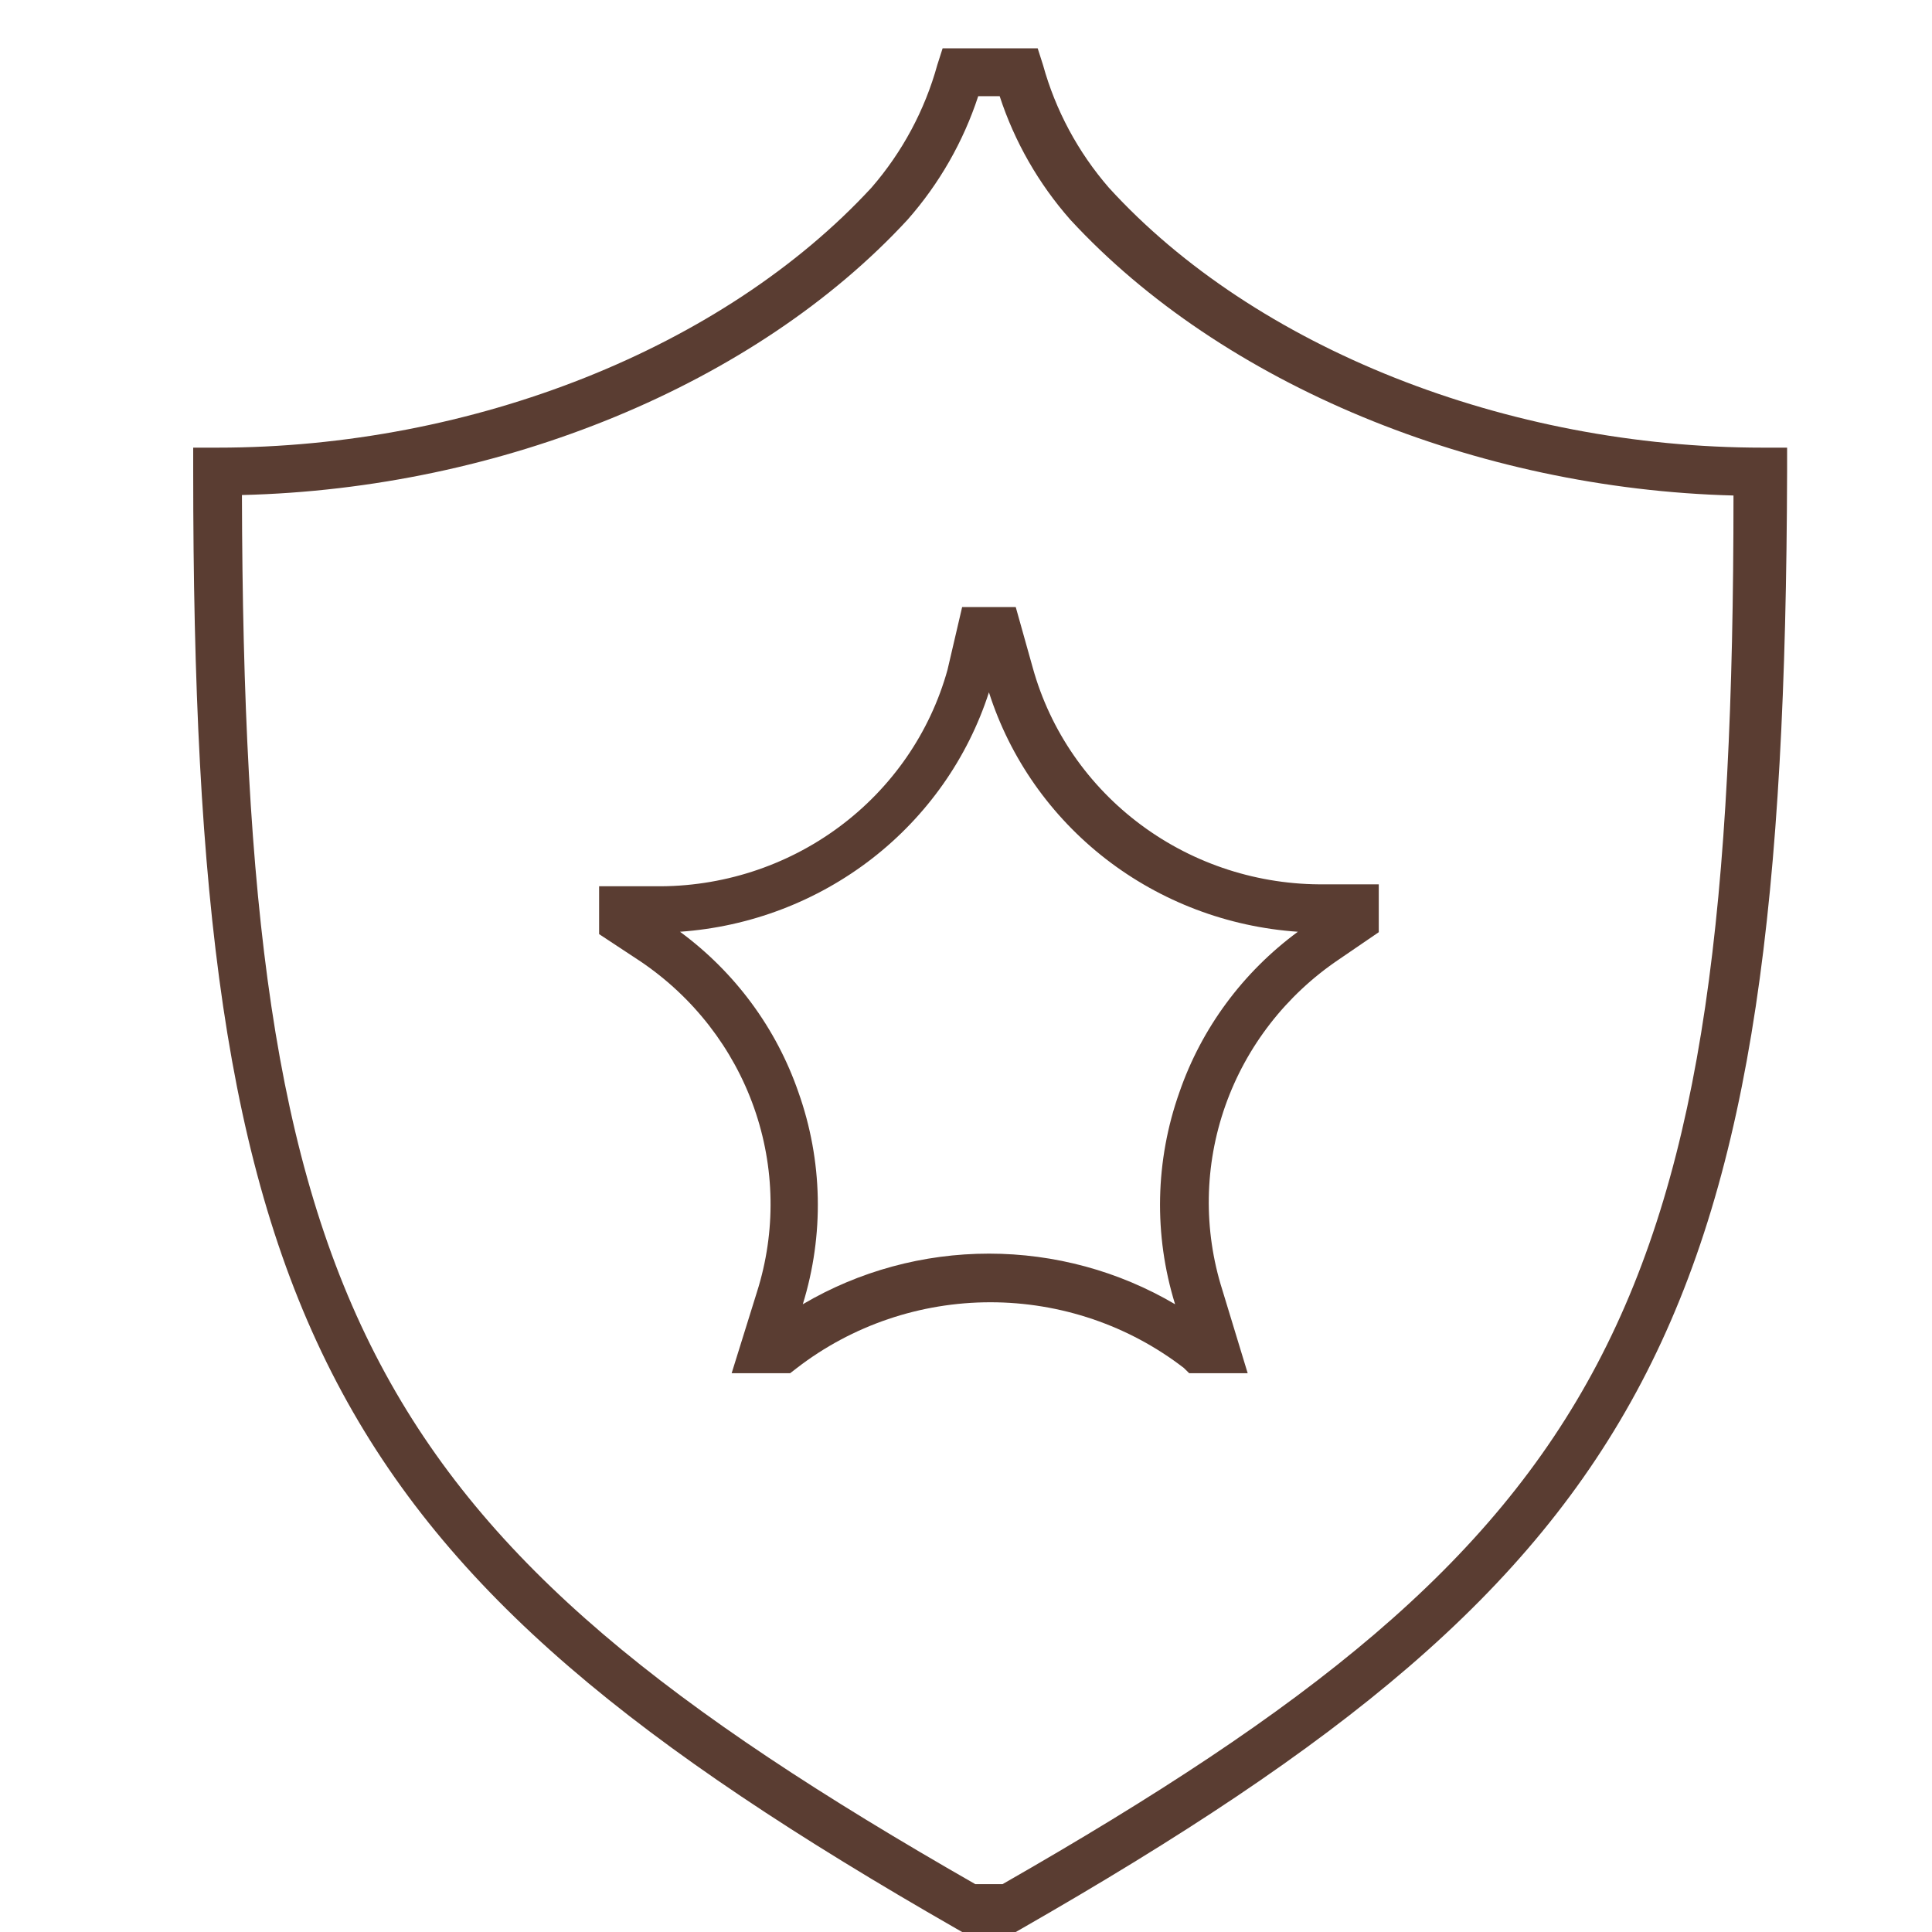 <svg width="40" height="40" viewBox="0 0 40 40" fill="none" xmlns="http://www.w3.org/2000/svg">
<g id="Icons/Common/40/police">
<g id="Vector">
<path d="M21.03 40H19.92L19.799 39.931C6.653 32.396 4 27.35 4 9.764V9.268H4.504C9.791 9.268 14.976 7.206 18.043 3.885C18.682 3.148 19.147 2.281 19.405 1.347L19.516 1H21.484L21.595 1.347C21.853 2.281 22.318 3.148 22.957 3.885C25.983 7.206 31.209 9.268 36.496 9.268H37V9.764C36.95 27.35 34.296 32.396 21.151 39.931L21.03 40ZM20.192 39.009H20.757C33.408 31.772 35.89 27.112 35.89 10.259C30.563 10.12 25.307 7.959 22.16 4.549C21.502 3.802 21.004 2.932 20.697 1.991H20.253C19.945 2.932 19.448 3.802 18.79 4.549C15.642 7.959 10.386 10.12 5.009 10.249C5.049 27.112 7.541 31.772 20.192 39.009Z" fill="#5A3D32"/>
<path d="M25.832 28.431H24.621L24.51 28.322C23.368 27.441 21.957 26.962 20.505 26.962C19.053 26.962 17.642 27.441 16.5 28.322L16.359 28.431H15.148L15.673 26.746C16.067 25.502 16.046 24.167 15.612 22.936C15.178 21.705 14.354 20.643 13.261 19.905L12.404 19.34V18.349H13.564C14.935 18.366 16.274 17.935 17.369 17.124C18.465 16.313 19.256 15.168 19.617 13.868L19.92 12.569H21.03L21.383 13.828C21.744 15.128 22.535 16.273 23.631 17.084C24.726 17.895 26.064 18.326 27.436 18.309H28.546V19.3L27.718 19.866C26.626 20.603 25.802 21.665 25.368 22.896C24.934 24.127 24.913 25.462 25.307 26.706L25.832 28.431ZM14.079 19.291C15.218 20.13 16.072 21.287 16.53 22.612C17.034 24.029 17.065 25.567 16.621 27.003C17.785 26.317 19.117 25.955 20.475 25.955C21.832 25.955 23.164 26.317 24.329 27.003C23.884 25.567 23.916 24.029 24.419 22.612C24.877 21.287 25.732 20.13 26.871 19.291C25.421 19.192 24.035 18.667 22.894 17.783C21.753 16.898 20.91 15.696 20.475 14.334C20.036 15.694 19.192 16.894 18.052 17.778C16.911 18.662 15.527 19.189 14.079 19.291Z" fill="#5A3D32"/>
</g>
</g>
</svg>
